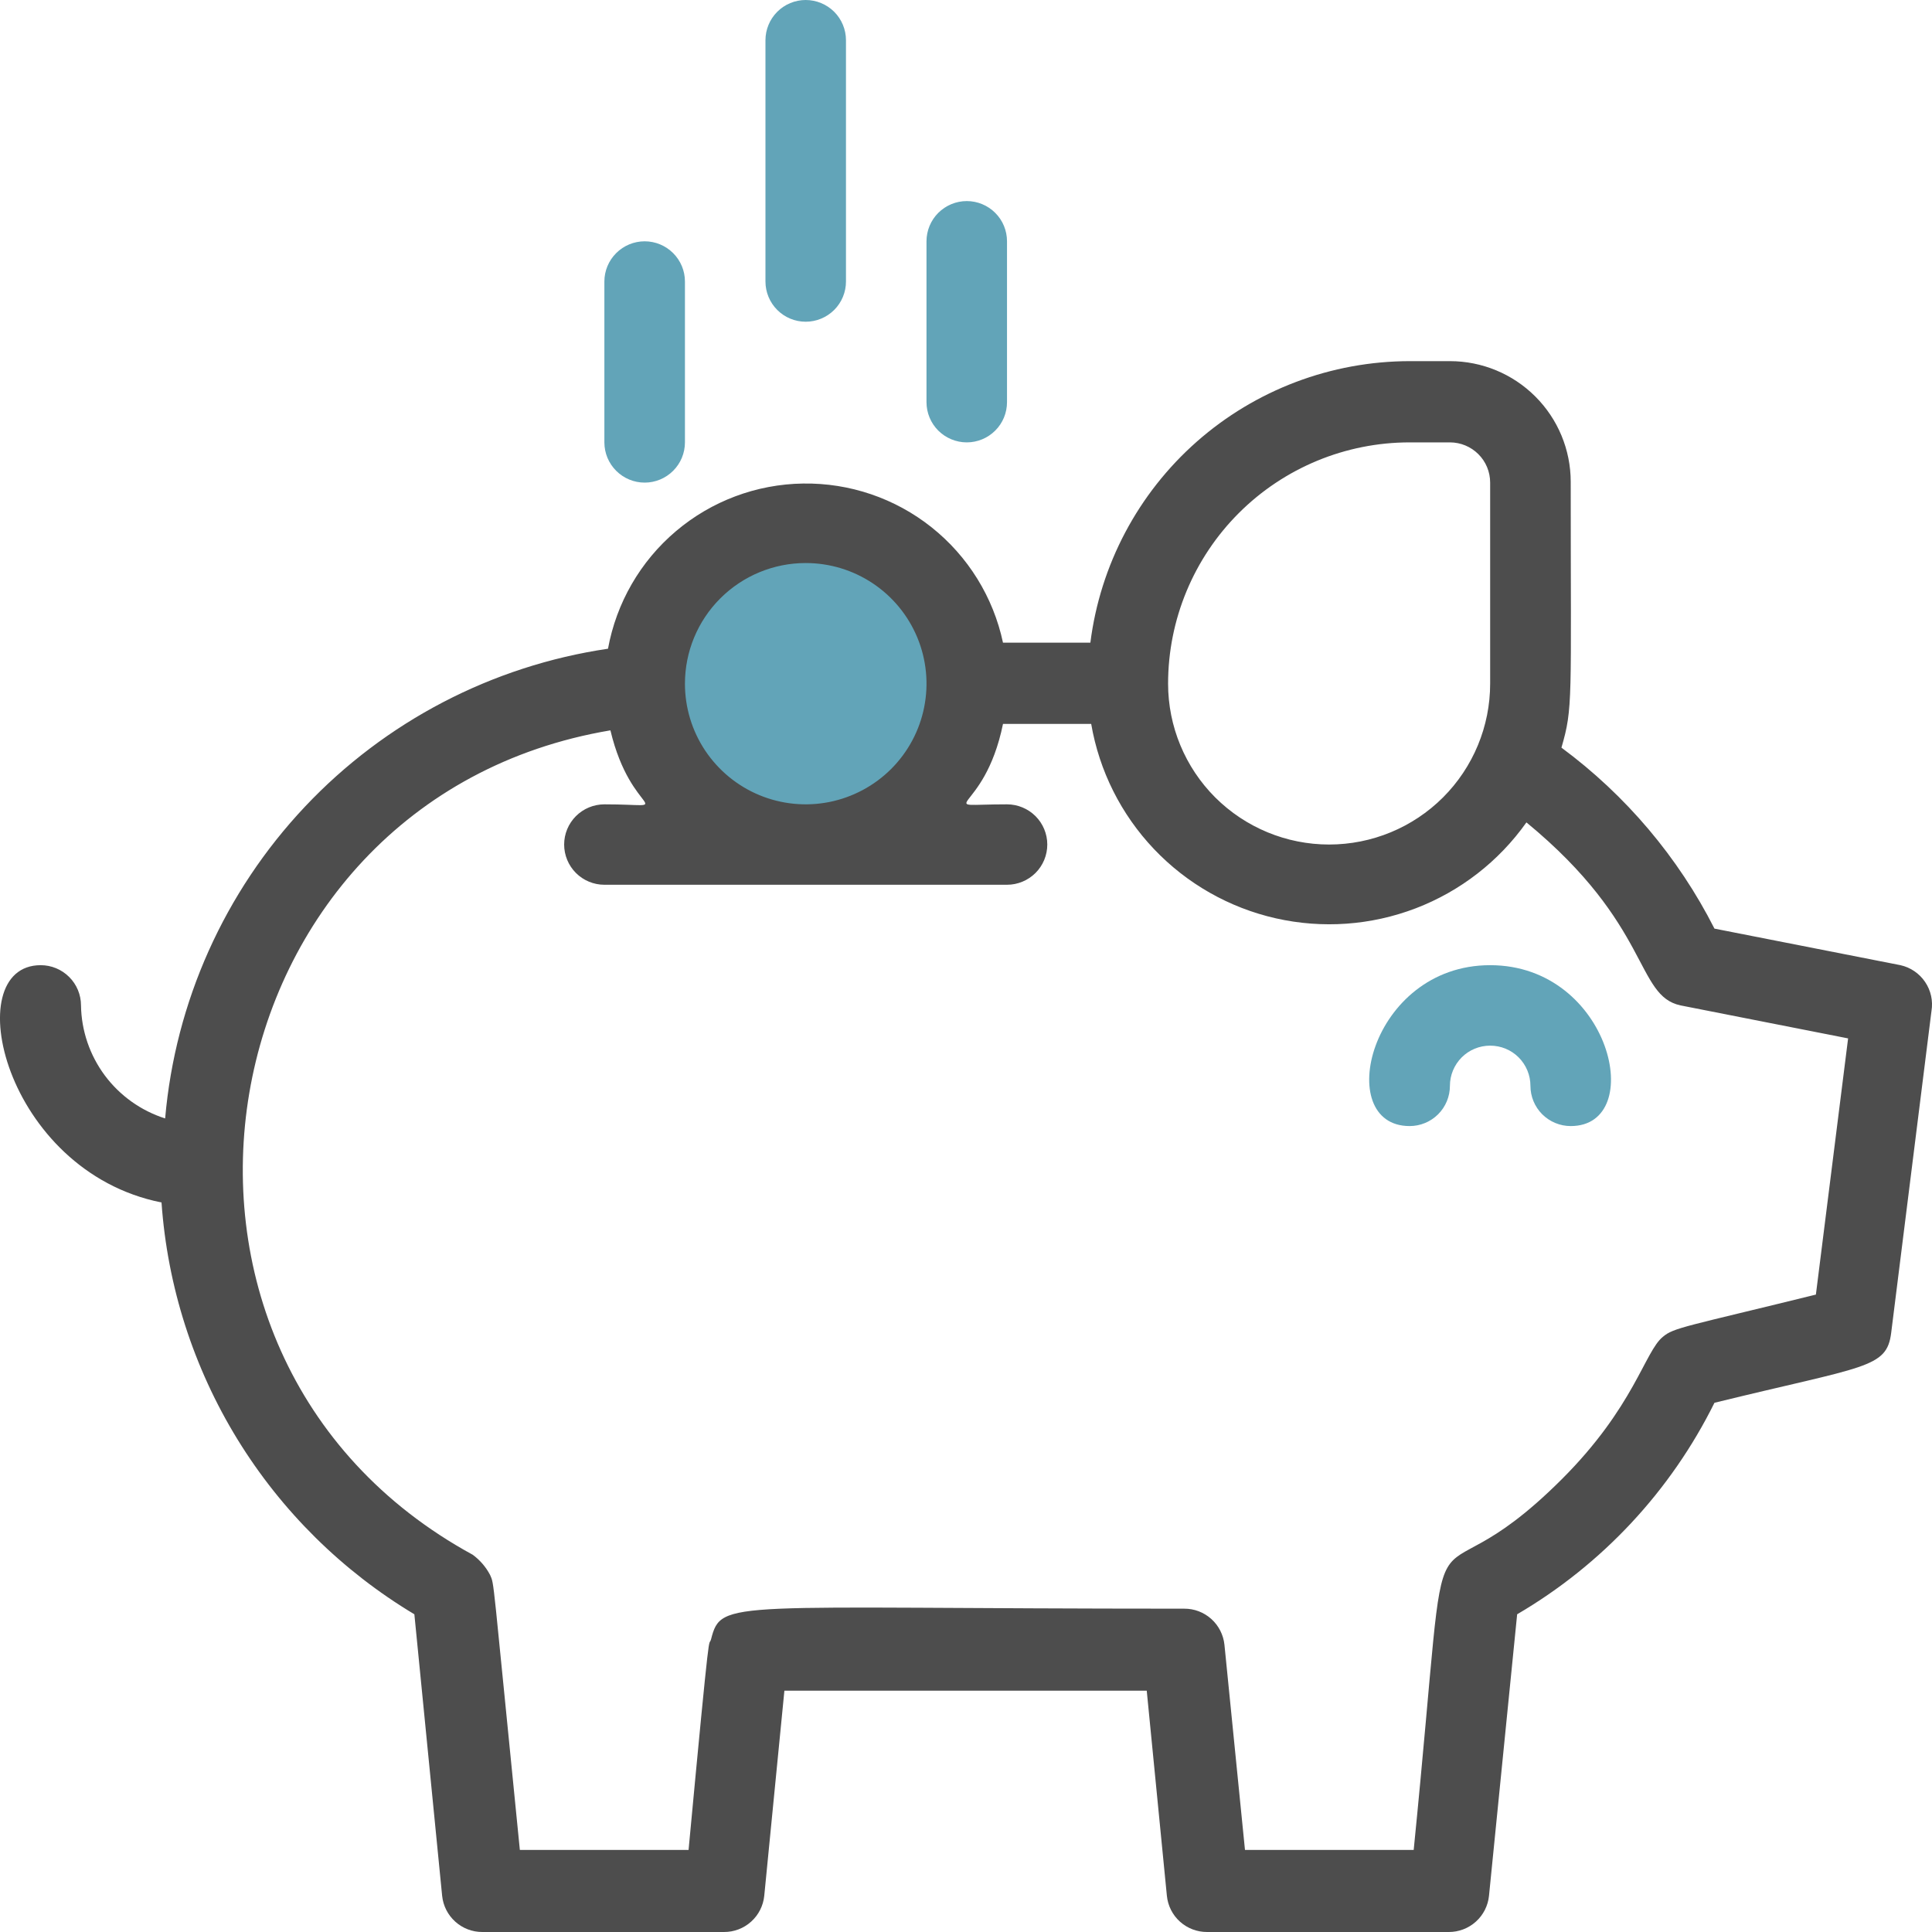 <svg width="40" height="40" viewBox="0 0 40 40" fill="none" xmlns="http://www.w3.org/2000/svg">
<circle cx="16.441" cy="13.778" r="3.111" fill="#62A4B8"/>
<path d="M39.347 19.983L35.496 19.226C34.746 17.748 33.661 16.465 32.328 15.479C32.57 14.646 32.52 14.546 32.52 9.975C32.52 9.313 32.256 8.677 31.787 8.209C31.318 7.74 30.682 7.477 30.019 7.477H29.185C27.562 7.479 25.995 8.071 24.778 9.144C23.561 10.217 22.778 11.697 22.575 13.306H20.766C20.565 12.362 20.042 11.518 19.287 10.917C18.532 10.316 17.591 9.996 16.626 10.011C15.66 10.025 14.73 10.374 13.994 10.998C13.257 11.622 12.761 12.482 12.588 13.431C10.188 13.785 7.976 14.938 6.313 16.702C4.649 18.467 3.629 20.741 3.419 23.156C2.92 22.997 2.483 22.686 2.17 22.266C1.858 21.846 1.685 21.339 1.677 20.816C1.677 20.595 1.589 20.383 1.432 20.227C1.276 20.071 1.064 19.983 0.843 19.983C-0.883 19.983 0.084 24.247 3.344 24.896C3.466 26.633 4.005 28.315 4.916 29.799C5.828 31.284 7.084 32.526 8.579 33.422L9.154 39.251C9.175 39.457 9.272 39.648 9.426 39.786C9.58 39.925 9.78 40.001 9.988 40H14.989C15.197 40.001 15.397 39.925 15.551 39.786C15.705 39.648 15.802 39.457 15.823 39.251L16.24 35.004H23.742L24.159 39.251C24.18 39.457 24.276 39.648 24.43 39.786C24.585 39.925 24.785 40.001 24.992 40H29.994C30.201 40.001 30.402 39.925 30.556 39.786C30.71 39.648 30.807 39.457 30.828 39.251L31.411 33.422C33.171 32.392 34.591 30.869 35.496 29.043C38.622 28.276 39.063 28.335 39.155 27.594L39.989 20.933C40.024 20.722 39.977 20.507 39.857 20.33C39.738 20.154 39.555 20.029 39.347 19.983ZM29.185 9.159H30.019C30.24 9.159 30.452 9.247 30.608 9.403C30.765 9.559 30.852 9.771 30.852 9.992V14.155C30.852 15.038 30.501 15.885 29.876 16.51C29.251 17.134 28.402 17.485 27.518 17.485C26.634 17.485 25.786 17.134 25.16 16.51C24.535 15.885 24.184 15.038 24.184 14.155C24.184 12.83 24.711 11.559 25.649 10.622C26.587 9.685 27.859 9.159 29.185 9.159ZM16.681 11.657C17.176 11.657 17.66 11.803 18.071 12.078C18.482 12.352 18.802 12.742 18.992 13.199C19.181 13.655 19.231 14.158 19.134 14.642C19.038 15.127 18.799 15.572 18.45 15.921C18.1 16.27 17.654 16.508 17.169 16.605C16.684 16.701 16.181 16.652 15.724 16.463C15.267 16.274 14.877 15.953 14.602 15.543C14.327 15.132 14.181 14.649 14.181 14.155C14.181 13.492 14.444 12.857 14.913 12.389C15.382 11.92 16.018 11.657 16.681 11.657ZM37.596 26.803C34.895 27.469 34.654 27.485 34.429 27.677C34.053 27.977 33.837 29.126 32.336 30.625C29.269 33.689 30.111 29.883 29.269 38.301H25.776L25.351 34.055C25.33 33.849 25.233 33.658 25.079 33.519C24.925 33.381 24.725 33.304 24.517 33.306C15.039 33.306 14.939 33.097 14.722 33.938C14.664 34.147 14.722 33.322 14.256 38.301H10.763C10.179 32.473 10.238 32.823 10.146 32.606C10.06 32.442 9.937 32.3 9.788 32.19C2.152 28.027 4.136 16.553 12.638 15.121C13.072 16.944 14.081 16.653 12.513 16.653C12.292 16.653 12.08 16.741 11.924 16.897C11.768 17.053 11.68 17.265 11.68 17.485C11.68 17.706 11.768 17.918 11.924 18.074C12.08 18.23 12.292 18.318 12.513 18.318H20.849C21.07 18.318 21.282 18.23 21.439 18.074C21.595 17.918 21.683 17.706 21.683 17.485C21.683 17.265 21.595 17.053 21.439 16.897C21.282 16.741 21.07 16.653 20.849 16.653C19.232 16.653 20.374 16.911 20.766 14.988H22.592C22.759 15.961 23.212 16.863 23.892 17.579C24.573 18.296 25.451 18.795 26.415 19.013C27.38 19.231 28.387 19.159 29.31 18.806C30.234 18.452 31.031 17.834 31.603 17.027C34.187 19.151 33.853 20.616 34.795 20.816L38.263 21.499L37.596 26.803Z" fill="#4D4D4D"/>
<path d="M30.852 19.983C28.352 19.983 27.585 23.314 29.185 23.314C29.406 23.314 29.618 23.226 29.775 23.07C29.931 22.914 30.019 22.702 30.019 22.481C30.019 22.26 30.107 22.049 30.263 21.892C30.419 21.736 30.631 21.649 30.852 21.649C31.074 21.649 31.286 21.736 31.442 21.892C31.598 22.049 31.686 22.26 31.686 22.481C31.686 22.702 31.774 22.914 31.93 23.07C32.087 23.226 32.299 23.314 32.52 23.314C34.112 23.314 33.353 19.983 30.852 19.983Z" fill="#62A4B8"/>
<path d="M20.849 8.326V4.996C20.849 4.775 20.762 4.563 20.605 4.407C20.449 4.251 20.237 4.163 20.016 4.163C19.795 4.163 19.583 4.251 19.426 4.407C19.27 4.563 19.182 4.775 19.182 4.996V8.326C19.182 8.547 19.27 8.759 19.426 8.915C19.583 9.071 19.795 9.159 20.016 9.159C20.237 9.159 20.449 9.071 20.605 8.915C20.762 8.759 20.849 8.547 20.849 8.326Z" fill="#62A4B8"/>
<path d="M14.181 9.159V5.828C14.181 5.608 14.093 5.396 13.936 5.24C13.78 5.084 13.568 4.996 13.347 4.996C13.126 4.996 12.914 5.084 12.758 5.24C12.601 5.396 12.513 5.608 12.513 5.828V9.159C12.513 9.38 12.601 9.592 12.758 9.748C12.914 9.904 13.126 9.992 13.347 9.992C13.568 9.992 13.78 9.904 13.936 9.748C14.093 9.592 14.181 9.38 14.181 9.159Z" fill="#62A4B8"/>
<path d="M17.515 5.828V0.833C17.515 0.612 17.427 0.4 17.271 0.244C17.114 0.088 16.902 0 16.681 0C16.46 0 16.248 0.088 16.092 0.244C15.936 0.4 15.848 0.612 15.848 0.833V3.331V5.828C15.848 6.049 15.936 6.261 16.092 6.417C16.248 6.573 16.46 6.661 16.681 6.661C16.902 6.661 17.114 6.573 17.271 6.417C17.427 6.261 17.515 6.049 17.515 5.828Z" fill="#62A4B8"/>
</svg>
